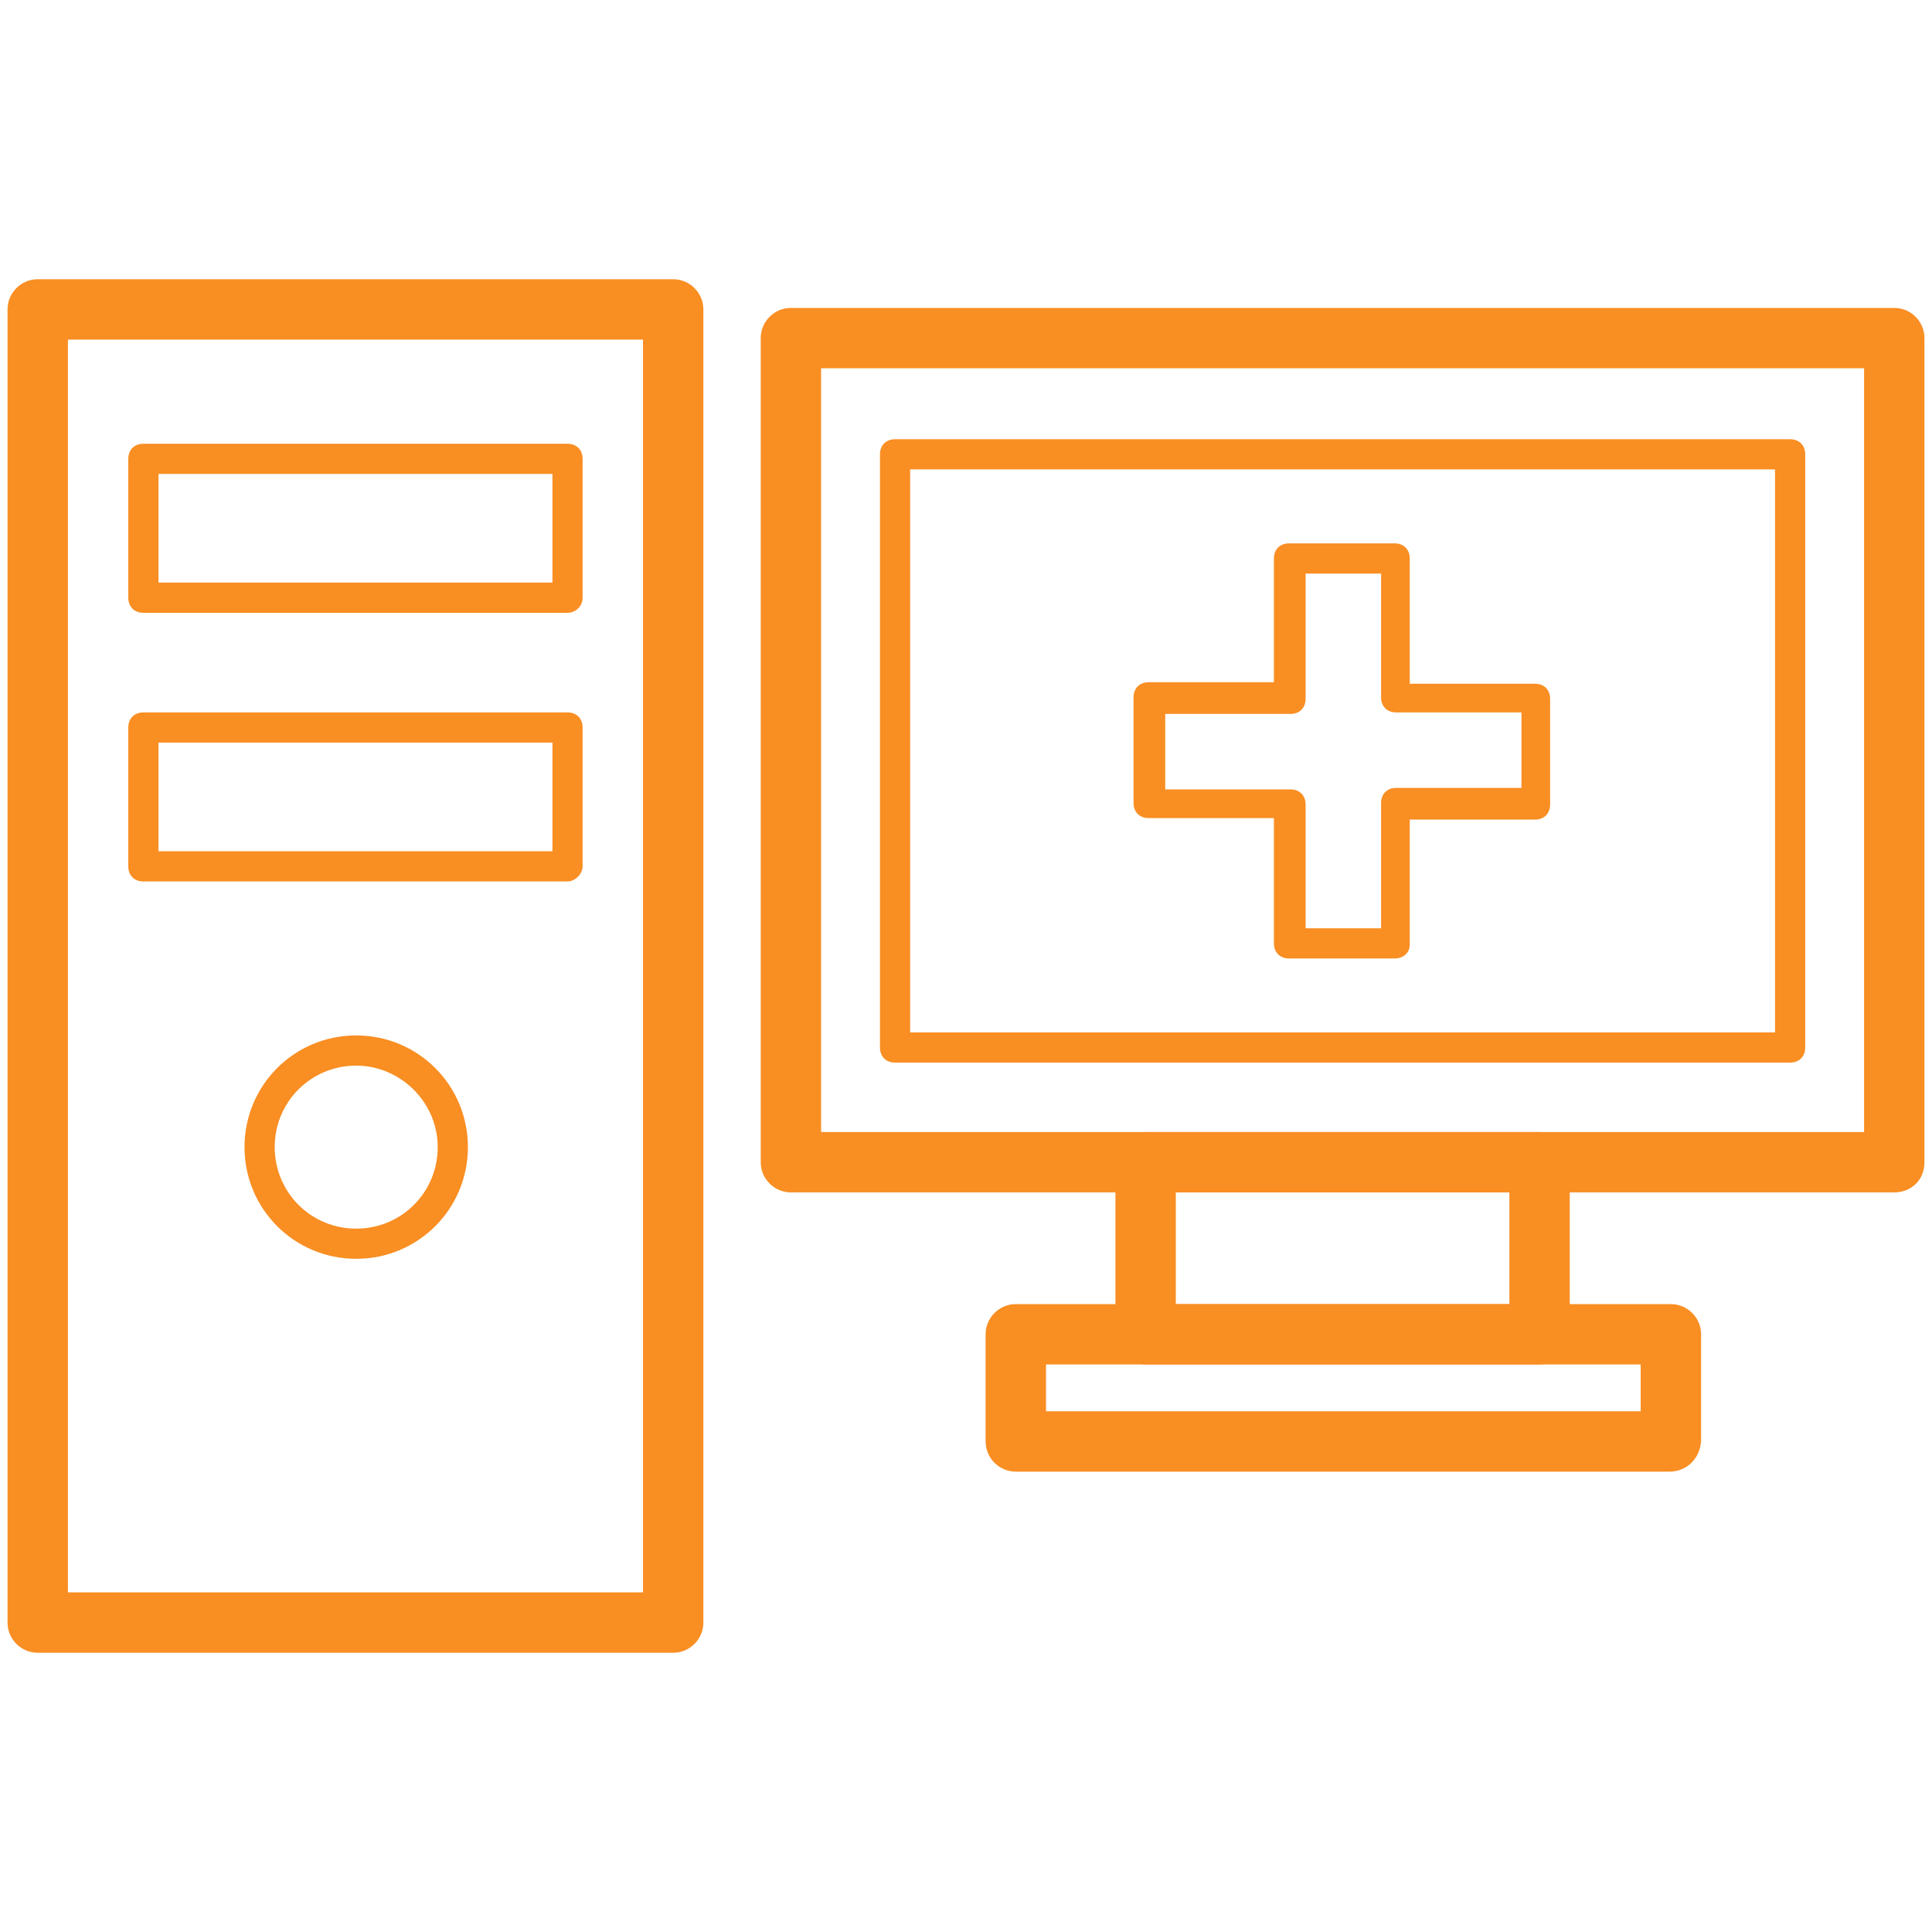 <?xml version="1.0" encoding="UTF-8"?>
<svg xmlns="http://www.w3.org/2000/svg" width="200" height="200" viewBox="0 0 200 200" fill="none">
  <path d="M69.688 171.094H3.906C2.188 171.094 0.781 169.688 0.781 167.969V32.031C0.781 30.312 2.188 28.906 3.906 28.906H69.688C71.406 28.906 72.812 30.312 72.812 32.031V167.969C72.812 169.688 71.406 171.094 69.688 171.094ZM7.031 164.844H66.562V35.156H7.031V164.844Z" fill="#F98E23"></path>
  <path d="M58.75 63.438H14.844C13.906 63.438 13.281 62.812 13.281 61.875V47.5C13.281 46.562 13.906 45.938 14.844 45.938H58.75C59.688 45.938 60.312 46.562 60.312 47.5V61.875C60.312 62.812 59.531 63.438 58.75 63.438ZM16.406 60.312H57.188V49.062H16.406V60.312ZM58.75 91.25H14.844C13.906 91.25 13.281 90.625 13.281 89.688V75.312C13.281 74.375 13.906 73.75 14.844 73.75H58.75C59.688 73.75 60.312 74.375 60.312 75.312V89.688C60.312 90.469 59.531 91.25 58.75 91.25ZM16.406 88.125H57.188V76.875H16.406V88.125ZM36.875 130.312C30.469 130.312 25.312 125.156 25.312 118.75C25.312 112.344 30.469 107.187 36.875 107.187C43.281 107.187 48.438 112.344 48.438 118.75C48.438 125.156 43.281 130.312 36.875 130.312ZM36.875 110.312C32.188 110.312 28.438 114.062 28.438 118.75C28.438 123.437 32.188 127.188 36.875 127.188C41.562 127.188 45.312 123.437 45.312 118.75C45.312 114.062 41.406 110.312 36.875 110.312ZM196.094 123.437H81.875C80.156 123.437 78.75 122.031 78.75 120.312V35C78.75 33.281 80.156 31.875 81.875 31.875H196.094C197.813 31.875 199.219 33.281 199.219 35V120.312C199.219 122.187 197.813 123.437 196.094 123.437ZM85 117.187H192.969V38.125H85V117.187Z" fill="#F98E23"></path>
  <path d="M185.312 110H92.656C91.719 110 91.094 109.375 91.094 108.438V47.031C91.094 46.094 91.719 45.469 92.656 45.469H185.312C186.25 45.469 186.875 46.094 186.875 47.031V108.438C186.875 109.375 186.25 110 185.312 110ZM94.219 106.875H183.75V48.594H94.219V106.875ZM159.375 141.25H118.594C116.875 141.25 115.469 139.844 115.469 138.125V120.313C115.469 118.594 116.875 117.188 118.594 117.188H159.375C161.094 117.188 162.5 118.594 162.5 120.313V138.125C162.5 139.844 161.094 141.25 159.375 141.25ZM121.719 135H156.25V123.438H121.719V135Z" fill="#F98E23"></path>
  <path d="M172.812 152.344H105.156C103.437 152.344 102.031 150.938 102.031 149.219V138.125C102.031 136.406 103.437 135 105.156 135H172.969C174.687 135 176.094 136.406 176.094 138.125V149.219C175.937 151.094 174.531 152.344 172.812 152.344ZM108.281 146.094H169.844V141.25H108.281V146.094ZM144.375 99.219H133.437C132.5 99.219 131.875 98.594 131.875 97.656V84.688H118.906C117.969 84.688 117.344 84.062 117.344 83.125V72.188C117.344 71.25 117.969 70.625 118.906 70.625H131.875V57.812C131.875 56.875 132.5 56.25 133.437 56.25H144.375C145.312 56.25 145.937 56.875 145.937 57.812V70.781H158.906C159.844 70.781 160.469 71.406 160.469 72.344V83.281C160.469 84.219 159.844 84.844 158.906 84.844H145.937V97.812C145.937 98.594 145.312 99.219 144.375 99.219ZM135.156 96.094H142.969V83.125C142.969 82.188 143.594 81.562 144.531 81.562H157.5V73.75H144.531C143.594 73.75 142.969 73.125 142.969 72.188V59.375H135.156V72.344C135.156 73.281 134.531 73.906 133.594 73.906H120.625V81.719H133.594C134.531 81.719 135.156 82.344 135.156 83.281V96.094Z" fill="#F98E23"></path>
</svg>
